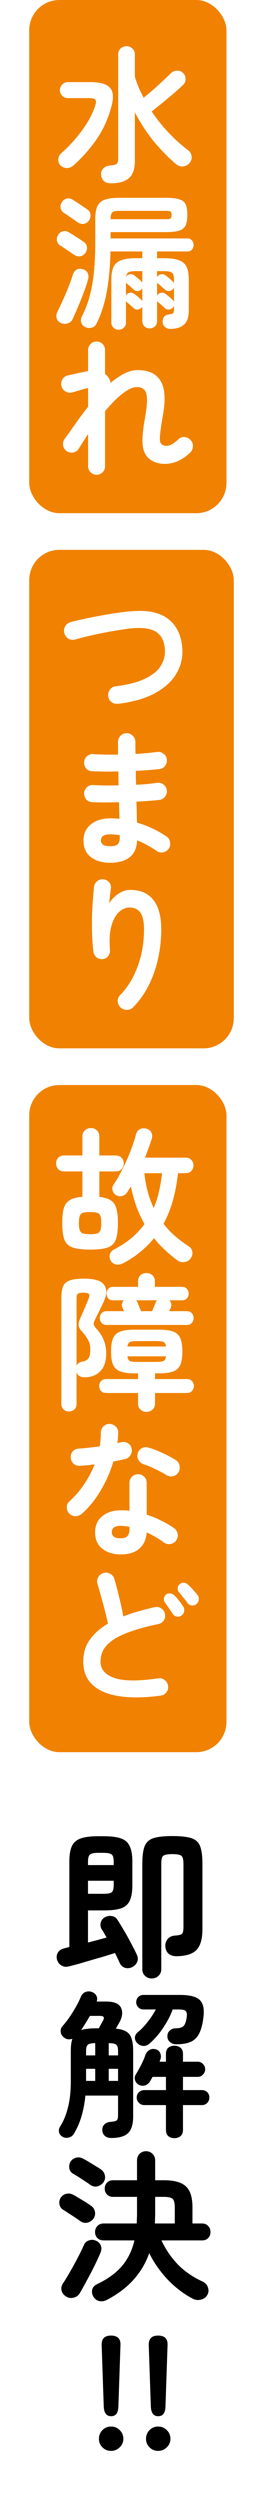 <svg width="36" height="341" viewBox="0 0 36 341" fill="none" xmlns="http://www.w3.org/2000/svg">
<g filter="url(#filter0_dd_27_334)">
<path d="M18.073 266.33C17.721 266.491 17.384 266.513 17.061 266.396C16.753 266.279 16.526 266.059 16.379 265.736C16.203 265.34 15.99 264.893 15.741 264.394C15.33 264.526 14.839 264.68 14.267 264.856C13.71 265.017 13.123 265.186 12.507 265.362C11.906 265.538 11.334 265.707 10.791 265.868C10.248 266.015 9.794 266.132 9.427 266.22C9.046 266.323 8.701 266.279 8.393 266.088C8.1 265.912 7.902 265.641 7.799 265.274C7.711 264.922 7.755 264.607 7.931 264.328C8.107 264.035 8.4 263.844 8.811 263.756C8.914 263.727 9.016 263.697 9.119 263.668C9.236 263.639 9.361 263.609 9.493 263.58V251.942C9.493 251.047 9.603 250.351 9.823 249.852C10.058 249.339 10.461 248.979 11.033 248.774C11.605 248.569 12.404 248.466 13.431 248.466H14.179C15.22 248.466 16.02 248.569 16.577 248.774C17.149 248.979 17.545 249.339 17.765 249.852C18 250.351 18.117 251.047 18.117 251.942V255.132C18.117 256.027 18 256.731 17.765 257.244C17.545 257.743 17.149 258.095 16.577 258.3C16.02 258.491 15.22 258.586 14.179 258.586H12.045V262.964C12.5 262.847 12.947 262.729 13.387 262.612C13.827 262.495 14.23 262.385 14.597 262.282C14.48 262.077 14.362 261.879 14.245 261.688C14.142 261.497 14.032 261.321 13.915 261.16C13.754 260.867 13.71 260.566 13.783 260.258C13.871 259.935 14.054 259.693 14.333 259.532C14.656 259.356 14.978 259.297 15.301 259.356C15.624 259.4 15.88 259.569 16.071 259.862C16.335 260.258 16.628 260.735 16.951 261.292C17.288 261.849 17.611 262.429 17.919 263.03C18.242 263.617 18.513 264.152 18.733 264.636C18.894 264.973 18.909 265.296 18.777 265.604C18.66 265.912 18.425 266.154 18.073 266.33ZM20.779 267.87C20.427 267.87 20.119 267.753 19.855 267.518C19.606 267.283 19.481 266.975 19.481 266.594V252.25C19.481 251.194 19.584 250.395 19.789 249.852C20.009 249.295 20.412 248.921 20.999 248.73C21.6 248.539 22.466 248.444 23.595 248.444C24.739 248.444 25.604 248.539 26.191 248.73C26.792 248.921 27.196 249.295 27.401 249.852C27.606 250.395 27.709 251.194 27.709 252.25V261.138C27.709 262.473 27.438 263.419 26.895 263.976C26.367 264.533 25.45 264.819 24.145 264.834C23.705 264.834 23.346 264.717 23.067 264.482C22.803 264.247 22.656 263.91 22.627 263.47C22.612 263.089 22.722 262.759 22.957 262.48C23.192 262.201 23.522 262.047 23.947 262.018C24.46 261.989 24.783 261.908 24.915 261.776C25.047 261.629 25.113 261.321 25.113 260.852V252.294C25.113 251.898 25.076 251.605 25.003 251.414C24.944 251.209 24.805 251.077 24.585 251.018C24.38 250.945 24.05 250.908 23.595 250.908C23.14 250.908 22.803 250.945 22.583 251.018C22.378 251.077 22.238 251.209 22.165 251.414C22.106 251.605 22.077 251.898 22.077 252.294V266.594C22.077 266.975 21.945 267.283 21.681 267.518C21.432 267.753 21.131 267.87 20.779 267.87ZM12.045 256.32H14.179C14.751 256.32 15.125 256.247 15.301 256.1C15.477 255.953 15.565 255.631 15.565 255.132V254.538H12.045V256.32ZM12.045 252.404H15.565V251.942C15.565 251.443 15.477 251.121 15.301 250.974C15.125 250.813 14.751 250.732 14.179 250.732H13.431C12.859 250.732 12.485 250.813 12.309 250.974C12.133 251.121 12.045 251.443 12.045 251.942V252.404ZM15.213 289.628C14.846 289.628 14.553 289.525 14.333 289.32C14.113 289.115 14.003 288.843 14.003 288.506C14.003 288.198 14.106 287.949 14.311 287.758C14.516 287.567 14.78 287.457 15.103 287.428C15.528 287.399 15.807 287.34 15.939 287.252C16.086 287.149 16.159 286.922 16.159 286.57V283.842H11.693C11.473 285.969 10.945 287.707 10.109 289.056C9.948 289.32 9.72 289.489 9.427 289.562C9.134 289.65 8.855 289.621 8.591 289.474C8.327 289.342 8.158 289.137 8.085 288.858C8.026 288.579 8.07 288.323 8.217 288.088C8.686 287.355 9.046 286.489 9.295 285.492C9.559 284.48 9.691 283.285 9.691 281.906V277.748C9.691 277.044 9.764 276.494 9.911 276.098C9.72 276.157 9.522 276.179 9.317 276.164C9.126 276.135 8.95 276.061 8.789 275.944C8.51 275.739 8.349 275.482 8.305 275.174C8.276 274.851 8.356 274.587 8.547 274.382C9.031 273.839 9.5 273.201 9.955 272.468C10.424 271.72 10.791 271.031 11.055 270.4C11.187 270.063 11.4 269.835 11.693 269.718C12.001 269.601 12.302 269.601 12.595 269.718C12.874 269.821 13.072 269.989 13.189 270.224C13.321 270.459 13.336 270.723 13.233 271.016H14.553C15.624 271.016 16.291 271.295 16.555 271.852C16.834 272.409 16.768 273.069 16.357 273.832C16.254 274.023 16.159 274.191 16.071 274.338C15.998 274.47 15.924 274.595 15.851 274.712C16.79 274.8 17.42 275.071 17.743 275.526C18.066 275.981 18.227 276.721 18.227 277.748V286.702C18.227 287.773 17.992 288.528 17.523 288.968C17.068 289.408 16.298 289.628 15.213 289.628ZM23.881 289.65C23.529 289.65 23.243 289.555 23.023 289.364C22.818 289.173 22.715 288.887 22.715 288.506V285.14H19.745C19.466 285.14 19.224 285.037 19.019 284.832C18.814 284.627 18.711 284.385 18.711 284.106C18.711 283.813 18.814 283.571 19.019 283.38C19.224 283.189 19.466 283.094 19.745 283.094H22.715V281.29H20.889C20.83 281.393 20.772 281.495 20.713 281.598C20.654 281.701 20.596 281.803 20.537 281.906C20.376 282.17 20.148 282.353 19.855 282.456C19.562 282.544 19.276 282.515 18.997 282.368C18.748 282.236 18.579 282.031 18.491 281.752C18.403 281.473 18.432 281.217 18.579 280.982C18.828 280.571 19.078 280.124 19.327 279.64C19.576 279.156 19.774 278.694 19.921 278.254C20.038 277.961 20.222 277.748 20.471 277.616C20.735 277.469 21.014 277.44 21.307 277.528C21.6 277.601 21.806 277.77 21.923 278.034C22.04 278.298 22.055 278.577 21.967 278.87C21.952 278.929 21.93 278.987 21.901 279.046C21.886 279.105 21.864 279.163 21.835 279.222H22.715V278.166C22.715 277.785 22.818 277.506 23.023 277.33C23.243 277.139 23.529 277.044 23.881 277.044C24.218 277.044 24.497 277.139 24.717 277.33C24.937 277.506 25.047 277.785 25.047 278.166V279.222H27.049C27.342 279.222 27.584 279.325 27.775 279.53C27.98 279.721 28.083 279.963 28.083 280.256C28.083 280.535 27.98 280.777 27.775 280.982C27.584 281.187 27.342 281.29 27.049 281.29H25.047V283.094H27.643C27.936 283.094 28.178 283.189 28.369 283.38C28.56 283.571 28.655 283.813 28.655 284.106C28.655 284.385 28.56 284.627 28.369 284.832C28.178 285.037 27.936 285.14 27.643 285.14H25.047V288.506C25.047 288.887 24.937 289.173 24.717 289.364C24.497 289.555 24.218 289.65 23.881 289.65ZM24.123 276.846C23.8 276.846 23.514 276.743 23.265 276.538C23.03 276.333 22.913 276.069 22.913 275.746C22.913 275.423 23.023 275.167 23.243 274.976C23.463 274.771 23.72 274.668 24.013 274.668C24.482 274.668 24.827 274.587 25.047 274.426C25.267 274.265 25.428 273.898 25.531 273.326C25.619 272.827 25.59 272.497 25.443 272.336C25.311 272.175 24.974 272.094 24.431 272.094H23.639C23.331 272.93 22.891 273.773 22.319 274.624C21.747 275.475 21.116 276.193 20.427 276.78C20.163 277 19.877 277.095 19.569 277.066C19.261 277.037 18.99 276.897 18.755 276.648C18.55 276.428 18.454 276.179 18.469 275.9C18.498 275.621 18.63 275.387 18.865 275.196C19.334 274.815 19.789 274.338 20.229 273.766C20.684 273.194 21.05 272.637 21.329 272.094H19.635C19.356 272.094 19.122 271.999 18.931 271.808C18.74 271.603 18.645 271.368 18.645 271.104C18.645 270.825 18.74 270.591 18.931 270.4C19.122 270.209 19.356 270.114 19.635 270.114H24.629C26.022 270.114 26.946 270.363 27.401 270.862C27.856 271.346 27.995 272.182 27.819 273.37C27.687 274.309 27.474 275.027 27.181 275.526C26.888 276.025 26.492 276.369 25.993 276.56C25.494 276.751 24.871 276.846 24.123 276.846ZM11.099 274.91C11.348 274.822 11.634 274.763 11.957 274.734C12.28 274.69 12.654 274.668 13.079 274.668H13.519C13.636 274.463 13.754 274.25 13.871 274.03C13.988 273.81 14.069 273.663 14.113 273.59C14.333 273.179 14.201 272.974 13.717 272.974H12.309C12.118 273.297 11.92 273.627 11.715 273.964C11.51 274.301 11.304 274.617 11.099 274.91ZM14.883 281.84H16.159V280.19H14.883V281.84ZM11.781 281.84H13.035V280.19H11.781V281.84ZM14.883 278.364H16.159V277.748C16.159 277.323 16.078 277.044 15.917 276.912C15.756 276.765 15.411 276.692 14.883 276.692V278.364ZM11.781 278.364H13.035V276.692C12.536 276.692 12.199 276.765 12.023 276.912C11.862 277.044 11.781 277.323 11.781 277.748V278.364ZM14.619 311.716C14.296 311.892 13.952 311.943 13.585 311.87C13.233 311.797 12.954 311.577 12.749 311.21C12.588 310.887 12.551 310.565 12.639 310.242C12.742 309.934 12.976 309.699 13.343 309.538C14.78 308.849 15.902 308.027 16.709 307.074C17.516 306.121 18.08 304.962 18.403 303.598H14.179C13.827 303.598 13.541 303.488 13.321 303.268C13.116 303.048 13.013 302.777 13.013 302.454C13.013 302.131 13.116 301.86 13.321 301.64C13.541 301.405 13.827 301.288 14.179 301.288H18.711C18.726 301.083 18.733 300.877 18.733 300.672C18.748 300.452 18.755 300.225 18.755 299.99V297.658H15.477C15.125 297.658 14.846 297.548 14.641 297.328C14.436 297.108 14.333 296.844 14.333 296.536C14.333 296.213 14.436 295.942 14.641 295.722C14.846 295.502 15.125 295.392 15.477 295.392H18.755V292.708C18.755 292.327 18.872 292.019 19.107 291.784C19.356 291.549 19.65 291.432 19.987 291.432C20.339 291.432 20.632 291.549 20.867 291.784C21.116 292.019 21.241 292.327 21.241 292.708V295.392H22.473C23.866 295.392 24.856 295.671 25.443 296.228C26.044 296.771 26.345 297.724 26.345 299.088V301.288H27.665C28.017 301.288 28.296 301.405 28.501 301.64C28.706 301.86 28.809 302.131 28.809 302.454C28.809 302.777 28.706 303.048 28.501 303.268C28.296 303.488 28.017 303.598 27.665 303.598H22.099C22.656 304.786 23.382 305.857 24.277 306.81C25.186 307.763 26.323 308.555 27.687 309.186C28.083 309.362 28.34 309.633 28.457 310C28.589 310.352 28.567 310.689 28.391 311.012C28.2 311.364 27.907 311.584 27.511 311.672C27.13 311.775 26.763 311.738 26.411 311.562C25.164 310.917 24.013 310.044 22.957 308.944C21.916 307.844 21.072 306.641 20.427 305.336C19.958 306.671 19.246 307.873 18.293 308.944C17.354 310 16.13 310.924 14.619 311.716ZM8.987 311.21C8.664 310.99 8.474 310.711 8.415 310.374C8.356 310.037 8.437 309.714 8.657 309.406C8.965 308.937 9.295 308.394 9.647 307.778C10.014 307.147 10.358 306.517 10.681 305.886C11.018 305.241 11.29 304.683 11.495 304.214C11.627 303.906 11.854 303.701 12.177 303.598C12.5 303.481 12.822 303.495 13.145 303.642C13.482 303.789 13.702 304.016 13.805 304.324C13.922 304.617 13.9 304.947 13.739 305.314C13.534 305.813 13.262 306.399 12.925 307.074C12.602 307.734 12.258 308.394 11.891 309.054C11.539 309.714 11.216 310.293 10.923 310.792C10.732 311.115 10.446 311.32 10.065 311.408C9.698 311.511 9.339 311.445 8.987 311.21ZM11.011 300.98C10.835 300.848 10.6 300.687 10.307 300.496C10.028 300.305 9.735 300.115 9.427 299.924C9.134 299.719 8.884 299.557 8.679 299.44C8.4 299.279 8.224 299.044 8.151 298.736C8.078 298.428 8.114 298.135 8.261 297.856C8.422 297.563 8.664 297.365 8.987 297.262C9.324 297.159 9.654 297.189 9.977 297.35C10.182 297.453 10.439 297.599 10.747 297.79C11.07 297.981 11.385 298.171 11.693 298.362C12.001 298.553 12.243 298.714 12.419 298.846C12.727 299.037 12.918 299.308 12.991 299.66C13.064 300.012 12.998 300.335 12.793 300.628C12.588 300.907 12.309 301.09 11.957 301.178C11.62 301.251 11.304 301.185 11.011 300.98ZM12.375 296.03C12.199 295.898 11.964 295.737 11.671 295.546C11.378 295.355 11.084 295.165 10.791 294.974C10.498 294.783 10.241 294.629 10.021 294.512C9.742 294.351 9.566 294.116 9.493 293.808C9.434 293.5 9.478 293.199 9.625 292.906C9.786 292.627 10.028 292.437 10.351 292.334C10.688 292.231 11.011 292.261 11.319 292.422C11.539 292.525 11.803 292.671 12.111 292.862C12.434 293.053 12.749 293.243 13.057 293.434C13.365 293.61 13.607 293.764 13.783 293.896C14.091 294.101 14.282 294.38 14.355 294.732C14.428 295.069 14.362 295.385 14.157 295.678C13.952 295.957 13.673 296.14 13.321 296.228C12.984 296.301 12.668 296.235 12.375 296.03ZM21.197 301.288H23.925V299.11C23.925 298.523 23.83 298.135 23.639 297.944C23.448 297.753 23.03 297.658 22.385 297.658H21.241V299.99C21.241 300.21 21.234 300.43 21.219 300.65C21.219 300.87 21.212 301.083 21.197 301.288ZM15.214 327.578C14.583 327.578 14.246 327.145 14.202 326.28L13.916 317.898C13.886 317.018 14.312 316.578 15.192 316.578C16.101 316.578 16.534 317.018 16.49 317.898L16.204 326.28C16.174 327.145 15.844 327.578 15.214 327.578ZM15.192 332.308C14.737 332.308 14.348 332.147 14.026 331.824C13.703 331.501 13.542 331.113 13.542 330.658C13.542 330.189 13.703 329.793 14.026 329.47C14.348 329.147 14.737 328.986 15.192 328.986C15.661 328.986 16.057 329.147 16.38 329.47C16.717 329.793 16.886 330.189 16.886 330.658C16.886 331.113 16.717 331.501 16.38 331.824C16.057 332.147 15.661 332.308 15.192 332.308ZM21.659 327.578C21.028 327.578 20.691 327.145 20.647 326.28L20.361 317.898C20.332 317.018 20.757 316.578 21.637 316.578C22.546 316.578 22.979 317.018 22.935 317.898L22.649 326.28C22.62 327.145 22.29 327.578 21.659 327.578ZM21.637 332.308C21.182 332.308 20.794 332.147 20.471 331.824C20.148 331.501 19.987 331.113 19.987 330.658C19.987 330.189 20.148 329.793 20.471 329.47C20.794 329.147 21.182 328.986 21.637 328.986C22.106 328.986 22.502 329.147 22.825 329.47C23.162 329.793 23.331 330.189 23.331 330.658C23.331 331.113 23.162 331.501 22.825 331.824C22.502 332.147 22.106 332.308 21.637 332.308Z" fill="black"/>
</g>
<rect x="4" y="148" width="27" height="91" rx="4.131" fill="#F18100"/>
<path d="M16.86 172.308C16.5 172.494 16.16 172.548 15.84 172.468C15.533 172.388 15.307 172.221 15.16 171.968C15 171.688 14.96 171.394 15.04 171.088C15.133 170.794 15.347 170.561 15.68 170.388C16.547 169.948 17.32 169.441 18 168.868C18.68 168.294 19.273 167.661 19.78 166.968C19.367 166.234 19 165.448 18.68 164.608C18.373 163.754 18.12 162.828 17.92 161.828C17.827 161.974 17.733 162.121 17.64 162.268C17.56 162.401 17.48 162.528 17.4 162.648C17.227 162.901 16.993 163.068 16.7 163.148C16.407 163.214 16.127 163.161 15.86 162.988C15.62 162.841 15.467 162.628 15.4 162.348C15.333 162.054 15.387 161.794 15.56 161.568C15.867 161.128 16.167 160.621 16.46 160.048C16.767 159.474 17.06 158.881 17.34 158.268C17.62 157.641 17.867 157.028 18.08 156.428C18.307 155.814 18.48 155.261 18.6 154.768C18.707 154.408 18.887 154.161 19.14 154.028C19.407 153.894 19.7 153.868 20.02 153.948C20.327 154.028 20.553 154.194 20.7 154.448C20.847 154.688 20.873 154.974 20.78 155.308C20.66 155.694 20.52 156.108 20.36 156.548C20.2 156.988 20.027 157.441 19.84 157.908H25.42C25.74 157.908 25.993 158.008 26.18 158.208C26.38 158.408 26.48 158.661 26.48 158.968C26.48 159.261 26.38 159.514 26.18 159.728C25.993 159.928 25.74 160.028 25.42 160.028H24.36C24.227 161.308 24 162.528 23.68 163.688C23.36 164.848 22.927 165.928 22.38 166.928C22.847 167.528 23.36 168.074 23.92 168.568C24.493 169.061 25.107 169.521 25.76 169.948C26.067 170.134 26.253 170.388 26.32 170.708C26.387 171.014 26.32 171.314 26.12 171.608C25.907 171.914 25.62 172.094 25.26 172.148C24.9 172.201 24.567 172.121 24.26 171.908C23.66 171.454 23.093 170.981 22.56 170.488C22.027 169.994 21.533 169.461 21.08 168.888C20.533 169.568 19.907 170.194 19.2 170.768C18.507 171.341 17.727 171.854 16.86 172.308ZM12.34 170.448C11.3 170.448 10.507 170.354 9.96 170.168C9.413 169.981 9.033 169.628 8.82 169.108C8.62 168.574 8.52 167.814 8.52 166.828C8.52 165.961 8.593 165.281 8.74 164.788C8.9 164.281 9.18 163.914 9.58 163.688C9.98 163.448 10.547 163.301 11.28 163.248V159.788H8.76C8.427 159.788 8.16 159.681 7.96 159.468C7.773 159.241 7.68 158.981 7.68 158.688C7.68 158.381 7.773 158.128 7.96 157.928C8.16 157.714 8.427 157.608 8.76 157.608H11.28V155.028C11.28 154.681 11.393 154.401 11.62 154.188C11.847 153.974 12.12 153.868 12.44 153.868C12.76 153.868 13.033 153.974 13.26 154.188C13.487 154.401 13.6 154.681 13.6 155.028V157.608H15.84C16.173 157.608 16.44 157.714 16.64 157.928C16.84 158.128 16.94 158.381 16.94 158.688C16.94 158.981 16.84 159.241 16.64 159.468C16.44 159.681 16.173 159.788 15.84 159.788H13.6V163.268C14.28 163.334 14.8 163.488 15.16 163.728C15.533 163.968 15.787 164.334 15.92 164.828C16.067 165.321 16.14 165.988 16.14 166.828C16.14 167.814 16.04 168.574 15.84 169.108C15.64 169.628 15.267 169.981 14.72 170.168C14.173 170.354 13.38 170.448 12.34 170.448ZM12.34 168.348C12.767 168.348 13.087 168.314 13.3 168.248C13.513 168.168 13.66 168.021 13.74 167.808C13.82 167.594 13.86 167.268 13.86 166.828C13.86 166.388 13.82 166.061 13.74 165.848C13.66 165.634 13.513 165.494 13.3 165.428C13.087 165.361 12.767 165.328 12.34 165.328C11.913 165.328 11.587 165.361 11.36 165.428C11.147 165.494 11 165.634 10.92 165.848C10.84 166.061 10.8 166.388 10.8 166.828C10.8 167.268 10.84 167.594 10.92 167.808C11 168.021 11.147 168.168 11.36 168.248C11.587 168.314 11.913 168.348 12.34 168.348ZM21.04 164.768C21.347 164.061 21.587 163.314 21.76 162.528C21.947 161.728 22.087 160.894 22.18 160.028H19.76C19.853 160.921 20.007 161.761 20.22 162.548C20.433 163.334 20.707 164.074 21.04 164.768ZM20.06 192.588C19.727 192.588 19.447 192.481 19.22 192.268C19.007 192.068 18.9 191.794 18.9 191.448V190.008H14.52C14.227 190.008 13.993 189.914 13.82 189.728C13.66 189.541 13.58 189.321 13.58 189.068C13.58 188.801 13.66 188.574 13.82 188.388C13.993 188.201 14.227 188.108 14.52 188.108H18.9V187.328H18.42C17.62 187.328 16.987 187.248 16.52 187.088C16.053 186.928 15.713 186.634 15.5 186.208C15.3 185.768 15.2 185.148 15.2 184.348C15.2 183.534 15.3 182.914 15.5 182.488C15.713 182.061 16.053 181.768 16.52 181.608C16.987 181.448 17.62 181.368 18.42 181.368H21.74C22.553 181.368 23.193 181.448 23.66 181.608C24.127 181.768 24.46 182.061 24.66 182.488C24.86 182.914 24.96 183.534 24.96 184.348C24.96 185.148 24.86 185.768 24.66 186.208C24.46 186.634 24.127 186.928 23.66 187.088C23.193 187.248 22.553 187.328 21.74 187.328H21.22V188.108H25.6C25.893 188.108 26.12 188.201 26.28 188.388C26.453 188.574 26.54 188.801 26.54 189.068C26.54 189.321 26.453 189.541 26.28 189.728C26.12 189.914 25.893 190.008 25.6 190.008H21.22V191.448C21.22 191.794 21.107 192.068 20.88 192.268C20.653 192.481 20.38 192.588 20.06 192.588ZM9.44 192.528C9.147 192.528 8.9 192.434 8.7 192.248C8.5 192.074 8.4 191.821 8.4 191.488V177.088C8.4 176.381 8.48 175.834 8.64 175.448C8.813 175.061 9.127 174.794 9.58 174.648C10.033 174.488 10.68 174.408 11.52 174.408C12.947 174.408 13.86 174.694 14.26 175.268C14.66 175.828 14.633 176.608 14.18 177.608C13.98 178.021 13.8 178.388 13.64 178.708C13.48 179.028 13.287 179.421 13.06 179.888C12.9 180.208 12.82 180.448 12.82 180.608C12.833 180.768 12.967 180.988 13.22 181.268C14.1 182.228 14.54 183.334 14.54 184.588C14.54 185.681 14.267 186.501 13.72 187.048C13.173 187.594 12.467 187.868 11.6 187.868C11 187.868 10.627 187.634 10.48 187.168V191.488C10.48 191.821 10.38 192.074 10.18 192.248C9.98 192.434 9.733 192.528 9.44 192.528ZM14.58 180.728C14.3 180.728 14.073 180.634 13.9 180.448C13.74 180.261 13.66 180.041 13.66 179.788C13.66 179.534 13.74 179.314 13.9 179.128C14.073 178.941 14.3 178.848 14.58 178.848H16.98C16.927 178.741 16.88 178.648 16.84 178.568C16.813 178.474 16.787 178.401 16.76 178.348C16.68 178.161 16.66 177.988 16.7 177.828C16.74 177.654 16.827 177.501 16.96 177.368H15.48C15.2 177.368 14.98 177.281 14.82 177.108C14.66 176.921 14.58 176.701 14.58 176.448C14.58 176.194 14.66 175.981 14.82 175.808C14.98 175.621 15.2 175.528 15.48 175.528H18.9V174.728C18.9 174.408 19.007 174.148 19.22 173.948C19.433 173.748 19.707 173.648 20.04 173.648C20.36 173.648 20.633 173.748 20.86 173.948C21.087 174.148 21.2 174.408 21.2 174.728V175.528H24.92C25.2 175.528 25.42 175.621 25.58 175.808C25.74 175.981 25.82 176.194 25.82 176.448C25.82 176.701 25.74 176.921 25.58 177.108C25.42 177.281 25.2 177.368 24.92 177.368H23.18C23.313 177.501 23.4 177.654 23.44 177.828C23.48 177.988 23.46 178.161 23.38 178.348C23.367 178.401 23.333 178.474 23.28 178.568C23.24 178.648 23.193 178.741 23.14 178.848H25.58C25.873 178.848 26.1 178.941 26.26 179.128C26.42 179.314 26.5 179.534 26.5 179.788C26.5 180.041 26.42 180.261 26.26 180.448C26.1 180.634 25.873 180.728 25.58 180.728H14.58ZM10.48 186.308C10.6 186.001 10.86 185.808 11.26 185.728C11.687 185.648 11.973 185.494 12.12 185.268C12.28 185.041 12.36 184.621 12.36 184.008C12.36 183.528 12.247 183.094 12.02 182.708C11.793 182.321 11.54 181.974 11.26 181.668C10.967 181.361 10.8 181.074 10.76 180.808C10.733 180.541 10.82 180.181 11.02 179.728C11.207 179.314 11.4 178.874 11.6 178.408C11.8 177.941 11.967 177.541 12.1 177.208C12.247 176.888 12.273 176.661 12.18 176.528C12.1 176.394 11.847 176.328 11.42 176.328C11.02 176.328 10.76 176.381 10.64 176.488C10.533 176.581 10.48 176.788 10.48 177.108V186.308ZM18.78 185.768H21.4C21.867 185.768 22.193 185.728 22.38 185.648C22.567 185.554 22.68 185.341 22.72 185.008H17.44C17.48 185.341 17.593 185.554 17.78 185.648C17.98 185.728 18.313 185.768 18.78 185.768ZM17.44 183.668H22.72C22.68 183.334 22.567 183.128 22.38 183.048C22.193 182.968 21.867 182.928 21.4 182.928H18.78C18.313 182.928 17.987 182.968 17.8 183.048C17.613 183.128 17.493 183.334 17.44 183.668ZM19.3 178.848H20.82C20.9 178.648 20.987 178.441 21.08 178.228C21.173 178.001 21.24 177.834 21.28 177.728C21.307 177.661 21.333 177.601 21.36 177.548C21.4 177.481 21.447 177.421 21.5 177.368H18.62C18.74 177.488 18.813 177.601 18.84 177.708C18.88 177.814 18.947 177.981 19.04 178.208C19.133 178.434 19.22 178.648 19.3 178.848ZM16.52 212.028C15.507 212.028 14.667 211.768 14 211.248C13.347 210.741 13.02 209.988 13.02 208.988C13.02 208.081 13.34 207.361 13.98 206.828C14.633 206.281 15.493 206.008 16.56 206.008C16.96 206.008 17.347 206.028 17.72 206.068V202.288C17.72 201.941 17.833 201.654 18.06 201.428C18.287 201.201 18.567 201.088 18.9 201.088C19.233 201.088 19.513 201.201 19.74 201.428C19.967 201.654 20.08 201.941 20.08 202.288V206.608C20.8 206.834 21.48 207.114 22.12 207.448C22.773 207.768 23.347 208.101 23.84 208.448C24.107 208.648 24.267 208.914 24.32 209.248C24.373 209.568 24.3 209.861 24.1 210.128C23.913 210.394 23.653 210.554 23.32 210.608C23 210.661 22.707 210.594 22.44 210.408C22.12 210.154 21.753 209.914 21.34 209.688C20.94 209.448 20.52 209.228 20.08 209.028C20 210.001 19.66 210.741 19.06 211.248C18.46 211.768 17.613 212.028 16.52 212.028ZM11.2 206.488C10.947 206.701 10.653 206.808 10.32 206.808C10 206.808 9.727 206.694 9.5 206.468C9.26 206.228 9.14 205.941 9.14 205.608C9.14 205.261 9.267 204.981 9.52 204.768C10.28 204.088 10.947 203.314 11.52 202.448C12.107 201.581 12.587 200.681 12.96 199.748C12.6 199.801 12.247 199.841 11.9 199.868C11.567 199.894 11.247 199.921 10.94 199.948C10.593 199.961 10.3 199.861 10.06 199.648C9.82 199.434 9.693 199.141 9.68 198.768C9.667 198.434 9.767 198.161 9.98 197.948C10.193 197.721 10.487 197.601 10.86 197.588C11.287 197.561 11.733 197.521 12.2 197.468C12.68 197.414 13.16 197.354 13.64 197.288C13.707 196.981 13.747 196.668 13.76 196.348C13.787 196.028 13.8 195.721 13.8 195.428C13.8 195.094 13.913 194.814 14.14 194.588C14.367 194.348 14.647 194.228 14.98 194.228C15.313 194.228 15.6 194.348 15.84 194.588C16.08 194.814 16.193 195.094 16.18 195.428C16.167 195.881 16.127 196.354 16.06 196.848C16.153 196.821 16.24 196.801 16.32 196.788C16.413 196.761 16.5 196.741 16.58 196.728C16.913 196.648 17.22 196.688 17.5 196.848C17.78 197.008 17.953 197.261 18.02 197.608C18.087 197.941 18.027 198.241 17.84 198.508C17.667 198.774 17.42 198.948 17.1 199.028C16.887 199.081 16.64 199.134 16.36 199.188C16.093 199.241 15.813 199.294 15.52 199.348C15.107 200.748 14.527 202.068 13.78 203.308C13.047 204.548 12.187 205.608 11.2 206.488ZM22.74 201.188C22.313 200.921 21.807 200.648 21.22 200.368C20.647 200.088 20.14 199.881 19.7 199.748C19.393 199.641 19.153 199.454 18.98 199.188C18.807 198.921 18.76 198.628 18.84 198.308C18.907 197.988 19.08 197.741 19.36 197.568C19.653 197.394 19.96 197.354 20.28 197.448C20.68 197.554 21.12 197.708 21.6 197.908C22.08 198.108 22.54 198.321 22.98 198.548C23.433 198.774 23.807 198.988 24.1 199.188C24.367 199.361 24.527 199.614 24.58 199.948C24.647 200.281 24.587 200.588 24.4 200.868C24.227 201.134 23.973 201.301 23.64 201.368C23.32 201.421 23.02 201.361 22.74 201.188ZM16.5 209.828C16.94 209.828 17.253 209.728 17.44 209.528C17.627 209.328 17.72 209.021 17.72 208.608V208.268C17.507 208.214 17.293 208.181 17.08 208.168C16.88 208.141 16.687 208.128 16.5 208.128C16.087 208.128 15.78 208.208 15.58 208.368C15.393 208.514 15.3 208.721 15.3 208.988C15.3 209.241 15.393 209.448 15.58 209.608C15.767 209.754 16.073 209.828 16.5 209.828ZM21.98 231.288C19.82 231.581 17.947 231.608 16.36 231.368C14.787 231.141 13.567 230.634 12.7 229.848C11.833 229.061 11.4 227.994 11.4 226.648C11.4 225.474 11.7 224.474 12.3 223.648C12.9 222.808 13.727 222.081 14.78 221.468C14.673 220.948 14.533 220.354 14.36 219.688C14.187 219.021 14.007 218.361 13.82 217.708C13.647 217.054 13.487 216.501 13.34 216.048C13.247 215.728 13.28 215.428 13.44 215.148C13.6 214.854 13.84 214.661 14.16 214.568C14.48 214.461 14.787 214.494 15.08 214.668C15.373 214.828 15.567 215.068 15.66 215.388C15.887 216.161 16.107 217.001 16.32 217.908C16.547 218.801 16.733 219.661 16.88 220.488C17.507 220.234 18.18 220.008 18.9 219.808C19.62 219.594 20.367 219.401 21.14 219.228C21.46 219.148 21.76 219.194 22.04 219.368C22.32 219.541 22.5 219.788 22.58 220.108C22.647 220.441 22.593 220.748 22.42 221.028C22.247 221.294 21.993 221.461 21.66 221.528C19.993 221.874 18.64 222.248 17.6 222.648C16.56 223.034 15.76 223.448 15.2 223.888C14.653 224.314 14.273 224.761 14.06 225.228C13.86 225.681 13.76 226.154 13.76 226.648C13.76 227.701 14.4 228.448 15.68 228.888C16.96 229.314 18.953 229.328 21.66 228.928C21.993 228.874 22.287 228.954 22.54 229.168C22.807 229.368 22.96 229.628 23 229.948C23.053 230.281 22.98 230.574 22.78 230.828C22.58 231.094 22.313 231.248 21.98 231.288ZM24.84 220.368C24.653 220.501 24.44 220.548 24.2 220.508C23.96 220.468 23.773 220.341 23.64 220.128C23.507 219.914 23.333 219.661 23.12 219.368C22.92 219.061 22.733 218.794 22.56 218.568C22.453 218.421 22.413 218.241 22.44 218.028C22.467 217.814 22.567 217.634 22.74 217.488C22.913 217.368 23.1 217.321 23.3 217.348C23.513 217.374 23.7 217.461 23.86 217.608C24.047 217.781 24.26 218.021 24.5 218.328C24.74 218.634 24.933 218.908 25.08 219.148C25.213 219.361 25.253 219.581 25.2 219.808C25.16 220.034 25.04 220.221 24.84 220.368ZM26.88 218.808C26.707 218.954 26.493 219.014 26.24 218.988C26 218.961 25.807 218.848 25.66 218.648C25.527 218.448 25.34 218.208 25.1 217.928C24.873 217.634 24.667 217.381 24.48 217.168C24.36 217.021 24.307 216.841 24.32 216.628C24.333 216.414 24.427 216.234 24.6 216.088C24.76 215.941 24.94 215.874 25.14 215.888C25.353 215.901 25.54 215.981 25.7 216.128C25.9 216.288 26.127 216.514 26.38 216.808C26.647 217.088 26.867 217.341 27.04 217.568C27.187 217.768 27.24 217.988 27.2 218.228C27.173 218.454 27.067 218.648 26.88 218.808Z" fill="white"/>
<rect x="4" y="75" width="28" height="68" rx="4.131" fill="#F18100"/>
<path d="M16.172 96.005C15.839 96.045 15.539 95.965 15.272 95.765C15.005 95.565 14.852 95.298 14.812 94.965C14.772 94.631 14.852 94.331 15.052 94.065C15.252 93.798 15.519 93.645 15.852 93.605C17.505 93.405 18.832 93.065 19.832 92.585C20.845 92.105 21.565 91.525 21.992 90.845C22.432 90.151 22.625 89.398 22.572 88.585C22.505 87.518 22.139 86.745 21.472 86.265C20.805 85.771 19.759 85.578 18.332 85.685C17.759 85.725 17.119 85.805 16.412 85.925C15.705 86.031 14.979 86.158 14.232 86.305C13.499 86.451 12.792 86.605 12.112 86.765C11.432 86.925 10.825 87.078 10.292 87.225C9.972 87.318 9.665 87.285 9.372 87.125C9.092 86.951 8.905 86.705 8.812 86.385C8.719 86.051 8.752 85.738 8.912 85.445C9.085 85.151 9.332 84.958 9.652 84.865C10.225 84.705 10.872 84.551 11.592 84.405C12.312 84.245 13.059 84.098 13.832 83.965C14.619 83.818 15.385 83.691 16.132 83.585C16.879 83.478 17.559 83.405 18.172 83.365C20.319 83.205 21.952 83.571 23.072 84.465C24.192 85.358 24.819 86.671 24.952 88.405C25.045 89.645 24.779 90.798 24.152 91.865C23.539 92.918 22.565 93.811 21.232 94.545C19.912 95.265 18.225 95.751 16.172 96.005ZM15.072 117.685C13.979 117.685 13.099 117.425 12.432 116.905C11.765 116.398 11.432 115.638 11.432 114.625C11.432 113.718 11.765 112.991 12.432 112.445C13.112 111.898 14.019 111.625 15.152 111.625C15.552 111.625 15.952 111.645 16.352 111.685L16.292 109.425C14.905 109.465 13.679 109.465 12.612 109.425C12.279 109.398 12.005 109.265 11.792 109.025C11.592 108.771 11.499 108.485 11.512 108.165C11.539 107.845 11.672 107.578 11.912 107.365C12.165 107.151 12.452 107.058 12.772 107.085C13.279 107.111 13.825 107.131 14.412 107.145C15.012 107.145 15.619 107.138 16.232 107.125C16.219 106.805 16.212 106.485 16.212 106.165C16.212 105.845 16.205 105.531 16.192 105.225C15.539 105.238 14.905 105.245 14.292 105.245C13.679 105.231 13.119 105.218 12.612 105.205C12.279 105.191 12.005 105.065 11.792 104.825C11.592 104.571 11.499 104.278 11.512 103.945C11.539 103.625 11.672 103.358 11.912 103.145C12.165 102.931 12.452 102.838 12.772 102.865C13.759 102.931 14.885 102.951 16.152 102.925V101.205C16.152 100.871 16.265 100.591 16.492 100.365C16.719 100.125 16.999 100.005 17.332 100.005C17.665 100.005 17.945 100.125 18.172 100.365C18.412 100.591 18.532 100.871 18.532 101.205C18.532 101.445 18.532 101.705 18.532 101.985C18.532 102.251 18.539 102.538 18.552 102.845C19.099 102.805 19.625 102.765 20.132 102.725C20.639 102.671 21.099 102.618 21.512 102.565C21.832 102.525 22.119 102.605 22.372 102.805C22.639 102.991 22.792 103.245 22.832 103.565C22.872 103.898 22.792 104.198 22.592 104.465C22.405 104.718 22.152 104.865 21.832 104.905C21.365 104.958 20.852 105.005 20.292 105.045C19.745 105.085 19.179 105.118 18.592 105.145C18.592 105.451 18.592 105.765 18.592 106.085C18.605 106.405 18.619 106.725 18.632 107.045C19.165 107.018 19.672 106.985 20.152 106.945C20.645 106.891 21.099 106.838 21.512 106.785C21.832 106.731 22.119 106.805 22.372 107.005C22.639 107.205 22.792 107.465 22.832 107.785C22.872 108.105 22.792 108.398 22.592 108.665C22.405 108.918 22.152 109.065 21.832 109.105C21.379 109.158 20.885 109.205 20.352 109.245C19.819 109.285 19.259 109.318 18.672 109.345C18.699 109.878 18.712 110.385 18.712 110.865C18.725 111.345 18.739 111.791 18.752 112.205C19.525 112.431 20.259 112.711 20.952 113.045C21.645 113.378 22.259 113.731 22.792 114.105C23.059 114.278 23.219 114.531 23.272 114.865C23.339 115.198 23.279 115.498 23.092 115.765C22.905 116.031 22.645 116.198 22.312 116.265C21.992 116.318 21.699 116.251 21.432 116.065C21.059 115.798 20.645 115.545 20.192 115.305C19.739 115.051 19.265 114.825 18.772 114.625C18.719 115.678 18.372 116.451 17.732 116.945C17.092 117.438 16.205 117.685 15.072 117.685ZM15.052 115.425C15.599 115.425 15.959 115.331 16.132 115.145C16.305 114.945 16.392 114.665 16.392 114.305V113.925C15.939 113.845 15.492 113.805 15.052 113.805C14.625 113.805 14.312 113.878 14.112 114.025C13.912 114.171 13.812 114.371 13.812 114.625C13.812 115.158 14.225 115.425 15.052 115.425ZM16.512 137.425C16.272 137.198 16.139 136.918 16.112 136.585C16.099 136.251 16.212 135.965 16.452 135.725C17.465 134.698 18.259 133.405 18.832 131.845C19.419 130.285 19.712 128.585 19.712 126.745C19.712 125.705 19.545 124.951 19.212 124.485C18.879 124.018 18.385 123.785 17.732 123.785C17.199 123.785 16.705 124.005 16.252 124.445C15.799 124.871 15.459 125.511 15.232 126.365C15.005 127.218 14.945 128.291 15.052 129.585C15.079 129.891 14.992 130.171 14.792 130.425C14.605 130.665 14.359 130.798 14.052 130.825C13.732 130.851 13.452 130.771 13.212 130.585C12.985 130.398 12.845 130.151 12.792 129.845C12.699 129.151 12.639 128.391 12.612 127.565C12.585 126.725 12.579 125.891 12.592 125.065C12.619 124.225 12.659 123.451 12.712 122.745C12.765 122.025 12.819 121.431 12.872 120.965C12.912 120.645 13.059 120.385 13.312 120.185C13.565 119.985 13.852 119.905 14.172 119.945C14.505 119.985 14.765 120.125 14.952 120.365C15.152 120.605 15.225 120.898 15.172 121.245C15.145 121.485 15.105 121.791 15.052 122.165C15.012 122.538 14.979 122.891 14.952 123.225C15.259 122.705 15.672 122.271 16.192 121.925C16.712 121.565 17.252 121.385 17.812 121.385C19.239 121.385 20.305 121.851 21.012 122.785C21.719 123.705 22.072 125.025 22.072 126.745C22.072 128.118 21.925 129.458 21.632 130.765C21.352 132.058 20.925 133.271 20.352 134.405C19.792 135.525 19.085 136.518 18.232 137.385C18.005 137.625 17.719 137.745 17.372 137.745C17.039 137.758 16.752 137.651 16.512 137.425Z" fill="white"/>
<rect x="4" width="27" height="70" rx="4.131" fill="#F18100"/>
<path d="M15.16 25.002C14.76 25.002 14.447 24.895 14.22 24.681C13.993 24.482 13.867 24.215 13.84 23.881C13.8 23.535 13.893 23.241 14.12 23.002C14.347 22.748 14.687 22.602 15.14 22.561C15.567 22.535 15.847 22.462 15.98 22.341C16.113 22.221 16.18 21.995 16.18 21.662V7.441C16.18 7.095 16.287 6.821 16.5 6.621C16.727 6.408 17 6.301 17.32 6.301C17.627 6.301 17.893 6.408 18.12 6.621C18.347 6.821 18.46 7.095 18.46 7.441V10.461C18.607 10.955 18.78 11.441 18.98 11.921C19.193 12.402 19.42 12.875 19.66 13.341C20.047 13.021 20.473 12.662 20.94 12.261C21.407 11.848 21.853 11.441 22.28 11.041C22.72 10.642 23.087 10.295 23.38 10.002C23.607 9.775 23.88 9.655 24.2 9.641C24.533 9.615 24.82 9.721 25.06 9.961C25.287 10.175 25.4 10.441 25.4 10.761C25.413 11.082 25.3 11.355 25.06 11.582C24.727 11.902 24.307 12.281 23.8 12.722C23.293 13.148 22.773 13.582 22.24 14.021C21.707 14.461 21.213 14.855 20.76 15.201C22.133 17.241 23.8 19.008 25.76 20.502C26.027 20.701 26.18 20.975 26.22 21.322C26.273 21.655 26.18 21.962 25.94 22.241C25.7 22.521 25.393 22.675 25.02 22.701C24.66 22.715 24.34 22.602 24.06 22.361C22.913 21.375 21.867 20.295 20.92 19.122C19.987 17.948 19.167 16.681 18.46 15.322V21.962C18.46 23.041 18.193 23.815 17.66 24.282C17.14 24.762 16.307 25.002 15.16 25.002ZM8.28 22.561C8.067 22.335 7.967 22.061 7.98 21.741C7.993 21.422 8.113 21.155 8.34 20.942C9.433 19.982 10.393 18.935 11.22 17.802C12.06 16.668 12.667 15.528 13.04 14.382C13.173 13.982 13.173 13.715 13.04 13.582C12.907 13.448 12.627 13.382 12.2 13.382H9.28C8.987 13.382 8.733 13.275 8.52 13.062C8.307 12.848 8.2 12.595 8.2 12.302C8.2 11.995 8.307 11.735 8.52 11.521C8.733 11.308 8.987 11.201 9.28 11.201H12.34C13.687 11.201 14.587 11.455 15.04 11.961C15.507 12.468 15.58 13.315 15.26 14.502C14.82 16.168 14.14 17.668 13.22 19.002C12.3 20.322 11.247 21.508 10.06 22.561C9.807 22.788 9.513 22.908 9.18 22.922C8.847 22.935 8.547 22.815 8.28 22.561ZM16.24 44.981C15.973 44.981 15.74 44.888 15.54 44.702C15.34 44.528 15.24 44.295 15.24 44.002V38.161C15.24 37.415 15.34 36.828 15.54 36.401C15.753 35.975 16.1 35.675 16.58 35.502C17.06 35.315 17.72 35.221 18.56 35.221H19.48V34.301H15.12C15.08 36.315 14.913 38.135 14.62 39.761C14.327 41.388 13.853 42.855 13.2 44.161C13.067 44.441 12.84 44.621 12.52 44.702C12.213 44.782 11.907 44.742 11.6 44.581C11.333 44.435 11.167 44.215 11.1 43.922C11.047 43.642 11.093 43.368 11.24 43.102C11.88 41.848 12.34 40.428 12.62 38.842C12.9 37.242 13.04 35.315 13.04 33.062V29.922C13.04 29.148 13.133 28.555 13.32 28.142C13.52 27.715 13.86 27.415 14.34 27.241C14.82 27.068 15.473 26.982 16.3 26.982H22.74C23.513 26.982 24.107 27.048 24.52 27.181C24.947 27.302 25.24 27.528 25.4 27.861C25.56 28.195 25.64 28.675 25.64 29.302C25.64 29.928 25.56 30.415 25.4 30.762C25.24 31.095 24.947 31.328 24.52 31.462C24.107 31.595 23.513 31.662 22.74 31.662H15.14V32.522H25.66C25.927 32.522 26.133 32.615 26.28 32.801C26.427 32.975 26.5 33.181 26.5 33.422C26.5 33.648 26.427 33.855 26.28 34.041C26.133 34.215 25.927 34.301 25.66 34.301H21.5V35.221H22.52C23.36 35.221 24.02 35.315 24.5 35.502C24.993 35.675 25.34 35.975 25.54 36.401C25.74 36.828 25.84 37.415 25.84 38.161V42.322C25.84 43.255 25.62 43.908 25.18 44.282C24.753 44.668 24.127 44.861 23.3 44.861C23.02 44.861 22.78 44.775 22.58 44.602C22.38 44.441 22.273 44.221 22.26 43.941C22.247 43.675 22.307 43.441 22.44 43.242C22.587 43.041 22.8 42.928 23.08 42.901C23.413 42.861 23.62 42.801 23.7 42.721C23.78 42.642 23.82 42.441 23.82 42.121V41.721C23.807 41.761 23.787 41.801 23.76 41.842C23.733 41.882 23.7 41.922 23.66 41.962C23.527 42.121 23.347 42.208 23.12 42.221C22.907 42.235 22.727 42.175 22.58 42.041C22.42 41.895 22.273 41.761 22.14 41.642C22.007 41.508 21.847 41.375 21.66 41.242C21.633 41.215 21.607 41.188 21.58 41.161C21.553 41.121 21.527 41.081 21.5 41.041V43.801C21.5 44.095 21.4 44.335 21.2 44.522C21 44.708 20.767 44.801 20.5 44.801C20.22 44.801 19.98 44.708 19.78 44.522C19.58 44.335 19.48 44.095 19.48 43.801V41.842C19.467 41.868 19.433 41.908 19.38 41.962C19.247 42.121 19.067 42.208 18.84 42.221C18.627 42.235 18.447 42.175 18.3 42.041C18.14 41.895 17.993 41.761 17.86 41.642C17.727 41.508 17.567 41.375 17.38 41.242C17.34 41.202 17.293 41.142 17.24 41.062V44.002C17.24 44.295 17.14 44.528 16.94 44.702C16.74 44.888 16.507 44.981 16.24 44.981ZM8.34 44.062C8.033 43.915 7.84 43.702 7.76 43.422C7.68 43.142 7.707 42.855 7.84 42.562C8.067 42.121 8.313 41.602 8.58 41.002C8.86 40.401 9.12 39.795 9.36 39.181C9.613 38.555 9.813 37.995 9.96 37.502C10.067 37.155 10.24 36.915 10.48 36.782C10.733 36.635 11.033 36.621 11.38 36.742C11.673 36.835 11.88 37.002 12 37.242C12.12 37.481 12.14 37.768 12.06 38.102C11.927 38.608 11.733 39.188 11.48 39.842C11.24 40.495 10.98 41.148 10.7 41.801C10.433 42.441 10.18 43.015 9.94 43.522C9.807 43.815 9.587 44.008 9.28 44.102C8.973 44.208 8.66 44.195 8.34 44.062ZM15.14 29.901H22.68C23.027 29.901 23.247 29.868 23.34 29.802C23.433 29.735 23.48 29.575 23.48 29.322C23.48 29.081 23.433 28.928 23.34 28.861C23.247 28.795 23.027 28.762 22.68 28.762H16.28C15.827 28.762 15.52 28.835 15.36 28.982C15.213 29.115 15.14 29.415 15.14 29.881V29.901ZM10.62 30.322C10.367 30.135 10.053 29.915 9.68 29.662C9.32 29.408 9 29.195 8.72 29.021C8.493 28.861 8.353 28.648 8.3 28.381C8.247 28.102 8.3 27.841 8.46 27.602C8.607 27.348 8.813 27.181 9.08 27.102C9.347 27.021 9.627 27.061 9.92 27.221C10.227 27.408 10.567 27.628 10.94 27.881C11.327 28.135 11.66 28.361 11.94 28.561C12.207 28.735 12.353 28.968 12.38 29.262C12.42 29.555 12.347 29.835 12.16 30.102C11.987 30.355 11.747 30.502 11.44 30.541C11.147 30.568 10.873 30.495 10.62 30.322ZM10.16 34.761C9.893 34.575 9.573 34.361 9.2 34.121C8.84 33.868 8.52 33.655 8.24 33.481C8 33.335 7.853 33.128 7.8 32.861C7.747 32.581 7.793 32.315 7.94 32.062C8.087 31.808 8.293 31.642 8.56 31.561C8.827 31.468 9.107 31.508 9.4 31.681C9.72 31.855 10.067 32.068 10.44 32.322C10.827 32.562 11.16 32.782 11.44 32.981C11.707 33.155 11.86 33.388 11.9 33.681C11.94 33.962 11.867 34.235 11.68 34.502C11.507 34.755 11.273 34.908 10.98 34.962C10.687 35.002 10.413 34.935 10.16 34.761ZM23.82 41.202V39.202C23.807 39.242 23.787 39.282 23.76 39.322C23.733 39.361 23.7 39.401 23.66 39.441C23.527 39.602 23.347 39.688 23.12 39.702C22.907 39.715 22.727 39.648 22.58 39.502C22.407 39.355 22.253 39.221 22.12 39.102C22 38.981 21.847 38.848 21.66 38.702C21.607 38.675 21.553 38.615 21.5 38.522V40.322C21.527 40.295 21.547 40.268 21.56 40.242C21.573 40.215 21.587 40.195 21.6 40.181C21.747 40.022 21.92 39.935 22.12 39.922C22.333 39.908 22.527 39.975 22.7 40.121C22.847 40.228 23 40.348 23.16 40.481C23.32 40.615 23.467 40.748 23.6 40.882C23.72 40.988 23.793 41.095 23.82 41.202ZM19.48 41.081V39.322C19.467 39.348 19.433 39.388 19.38 39.441C19.247 39.602 19.067 39.688 18.84 39.702C18.627 39.715 18.447 39.648 18.3 39.502C18.14 39.355 17.993 39.221 17.86 39.102C17.727 38.981 17.567 38.848 17.38 38.702C17.34 38.675 17.293 38.621 17.24 38.541V40.301C17.253 40.275 17.267 40.255 17.28 40.242C17.293 40.215 17.307 40.195 17.32 40.181C17.467 40.022 17.64 39.935 17.84 39.922C18.053 39.908 18.247 39.975 18.42 40.121C18.567 40.228 18.72 40.348 18.88 40.481C19.04 40.615 19.187 40.748 19.32 40.882C19.347 40.908 19.373 40.941 19.4 40.981C19.44 41.008 19.467 41.041 19.48 41.081ZM23.82 38.681V38.221C23.82 37.688 23.727 37.348 23.54 37.202C23.367 37.055 22.987 36.981 22.4 36.981H21.5V37.801C21.527 37.775 21.547 37.748 21.56 37.721C21.573 37.695 21.587 37.675 21.6 37.661C21.747 37.488 21.92 37.401 22.12 37.401C22.333 37.388 22.527 37.448 22.7 37.581C22.847 37.702 23 37.828 23.16 37.962C23.32 38.095 23.467 38.228 23.6 38.361C23.707 38.441 23.78 38.548 23.82 38.681ZM19.48 38.562V36.981H18.64C18.16 36.981 17.82 37.028 17.62 37.121C17.433 37.215 17.313 37.422 17.26 37.742C17.273 37.715 17.293 37.688 17.32 37.661C17.467 37.488 17.64 37.401 17.84 37.401C18.053 37.388 18.247 37.448 18.42 37.581C18.567 37.702 18.72 37.828 18.88 37.962C19.04 38.095 19.187 38.228 19.32 38.361C19.347 38.388 19.373 38.422 19.4 38.462C19.44 38.488 19.467 38.522 19.48 38.562ZM13.22 64.761C12.9 64.761 12.627 64.648 12.4 64.421C12.173 64.195 12.06 63.922 12.06 63.602V59.202C11.833 59.548 11.607 59.895 11.38 60.242C11.167 60.575 10.967 60.895 10.78 61.202C10.607 61.481 10.353 61.655 10.02 61.721C9.7 61.775 9.407 61.715 9.14 61.541C8.873 61.355 8.707 61.102 8.64 60.782C8.587 60.448 8.653 60.148 8.84 59.882C9.227 59.361 9.693 58.708 10.24 57.922C10.8 57.121 11.407 56.308 12.06 55.481V52.922C12.02 52.935 11.973 52.948 11.92 52.962C11.867 52.962 11.813 52.975 11.76 53.002C11.613 53.028 11.4 53.081 11.12 53.161C10.853 53.242 10.593 53.322 10.34 53.401C10.1 53.468 9.933 53.515 9.84 53.541C9.52 53.608 9.22 53.555 8.94 53.382C8.66 53.208 8.48 52.955 8.4 52.621C8.333 52.301 8.387 52.002 8.56 51.721C8.747 51.441 9 51.268 9.32 51.202C9.44 51.175 9.627 51.135 9.88 51.081C10.133 51.015 10.4 50.955 10.68 50.901C10.973 50.835 11.22 50.782 11.42 50.742C11.633 50.688 11.847 50.648 12.06 50.621V47.742C12.06 47.422 12.173 47.148 12.4 46.922C12.627 46.695 12.9 46.581 13.22 46.581C13.54 46.581 13.813 46.695 14.04 46.922C14.267 47.148 14.38 47.422 14.38 47.742V51.022C14.607 51.168 14.793 51.382 14.94 51.661C15.033 51.822 15.1 52.008 15.14 52.221C15.767 51.702 16.387 51.282 17 50.962C17.627 50.642 18.247 50.481 18.86 50.481C20.34 50.481 21.38 50.975 21.98 51.962C22.58 52.935 22.687 54.495 22.3 56.642C22.153 57.495 22.047 58.181 21.98 58.702C21.913 59.208 21.88 59.595 21.88 59.861C21.893 60.128 21.927 60.315 21.98 60.422C22.047 60.528 22.133 60.615 22.24 60.681C22.547 60.842 22.887 60.855 23.26 60.721C23.633 60.575 24.027 60.301 24.44 59.901C24.68 59.675 24.967 59.581 25.3 59.621C25.633 59.661 25.907 59.808 26.12 60.062C26.347 60.315 26.44 60.608 26.4 60.941C26.373 61.261 26.24 61.535 26 61.761C25.187 62.535 24.307 63.015 23.36 63.202C22.413 63.375 21.56 63.255 20.8 62.842C20.347 62.575 20.013 62.215 19.8 61.761C19.587 61.308 19.487 60.702 19.5 59.941C19.513 59.181 19.627 58.215 19.84 57.041C20.053 55.868 20.147 54.981 20.12 54.382C20.093 53.768 19.96 53.355 19.72 53.142C19.493 52.915 19.167 52.801 18.74 52.801C18.34 52.801 17.9 52.948 17.42 53.242C16.94 53.535 16.44 53.928 15.92 54.422C15.413 54.915 14.9 55.468 14.38 56.081V63.602C14.38 63.922 14.267 64.195 14.04 64.421C13.813 64.648 13.54 64.761 13.22 64.761Z" fill="white"/>
<defs>
<filter id="filter0_dd_27_334" x="0.667" y="242.444" width="35.142" height="97.864" filterUnits="userSpaceOnUse" color-interpolation-filters="sRGB">
<feFlood flood-opacity="0" result="BackgroundImageFix"/>
<feColorMatrix in="SourceAlpha" type="matrix" values="0 0 0 0 0 0 0 0 0 0 0 0 0 0 0 0 0 0 127 0" result="hardAlpha"/>
<feOffset dy="1"/>
<feGaussianBlur stdDeviation="3.5"/>
<feComposite in2="hardAlpha" operator="out"/>
<feColorMatrix type="matrix" values="0 0 0 0 1 0 0 0 0 1 0 0 0 0 1 0 0 0 0.25 0"/>
<feBlend mode="normal" in2="BackgroundImageFix" result="effect1_dropShadow_27_334"/>
<feColorMatrix in="SourceAlpha" type="matrix" values="0 0 0 0 0 0 0 0 0 0 0 0 0 0 0 0 0 0 127 0" result="hardAlpha"/>
<feOffset dy="1"/>
<feGaussianBlur stdDeviation="2.5"/>
<feComposite in2="hardAlpha" operator="out"/>
<feColorMatrix type="matrix" values="0 0 0 0 1 0 0 0 0 1 0 0 0 0 1 0 0 0 0.25 0"/>
<feBlend mode="normal" in2="effect1_dropShadow_27_334" result="effect2_dropShadow_27_334"/>
<feBlend mode="normal" in="SourceGraphic" in2="effect2_dropShadow_27_334" result="shape"/>
</filter>
</defs>
</svg>

